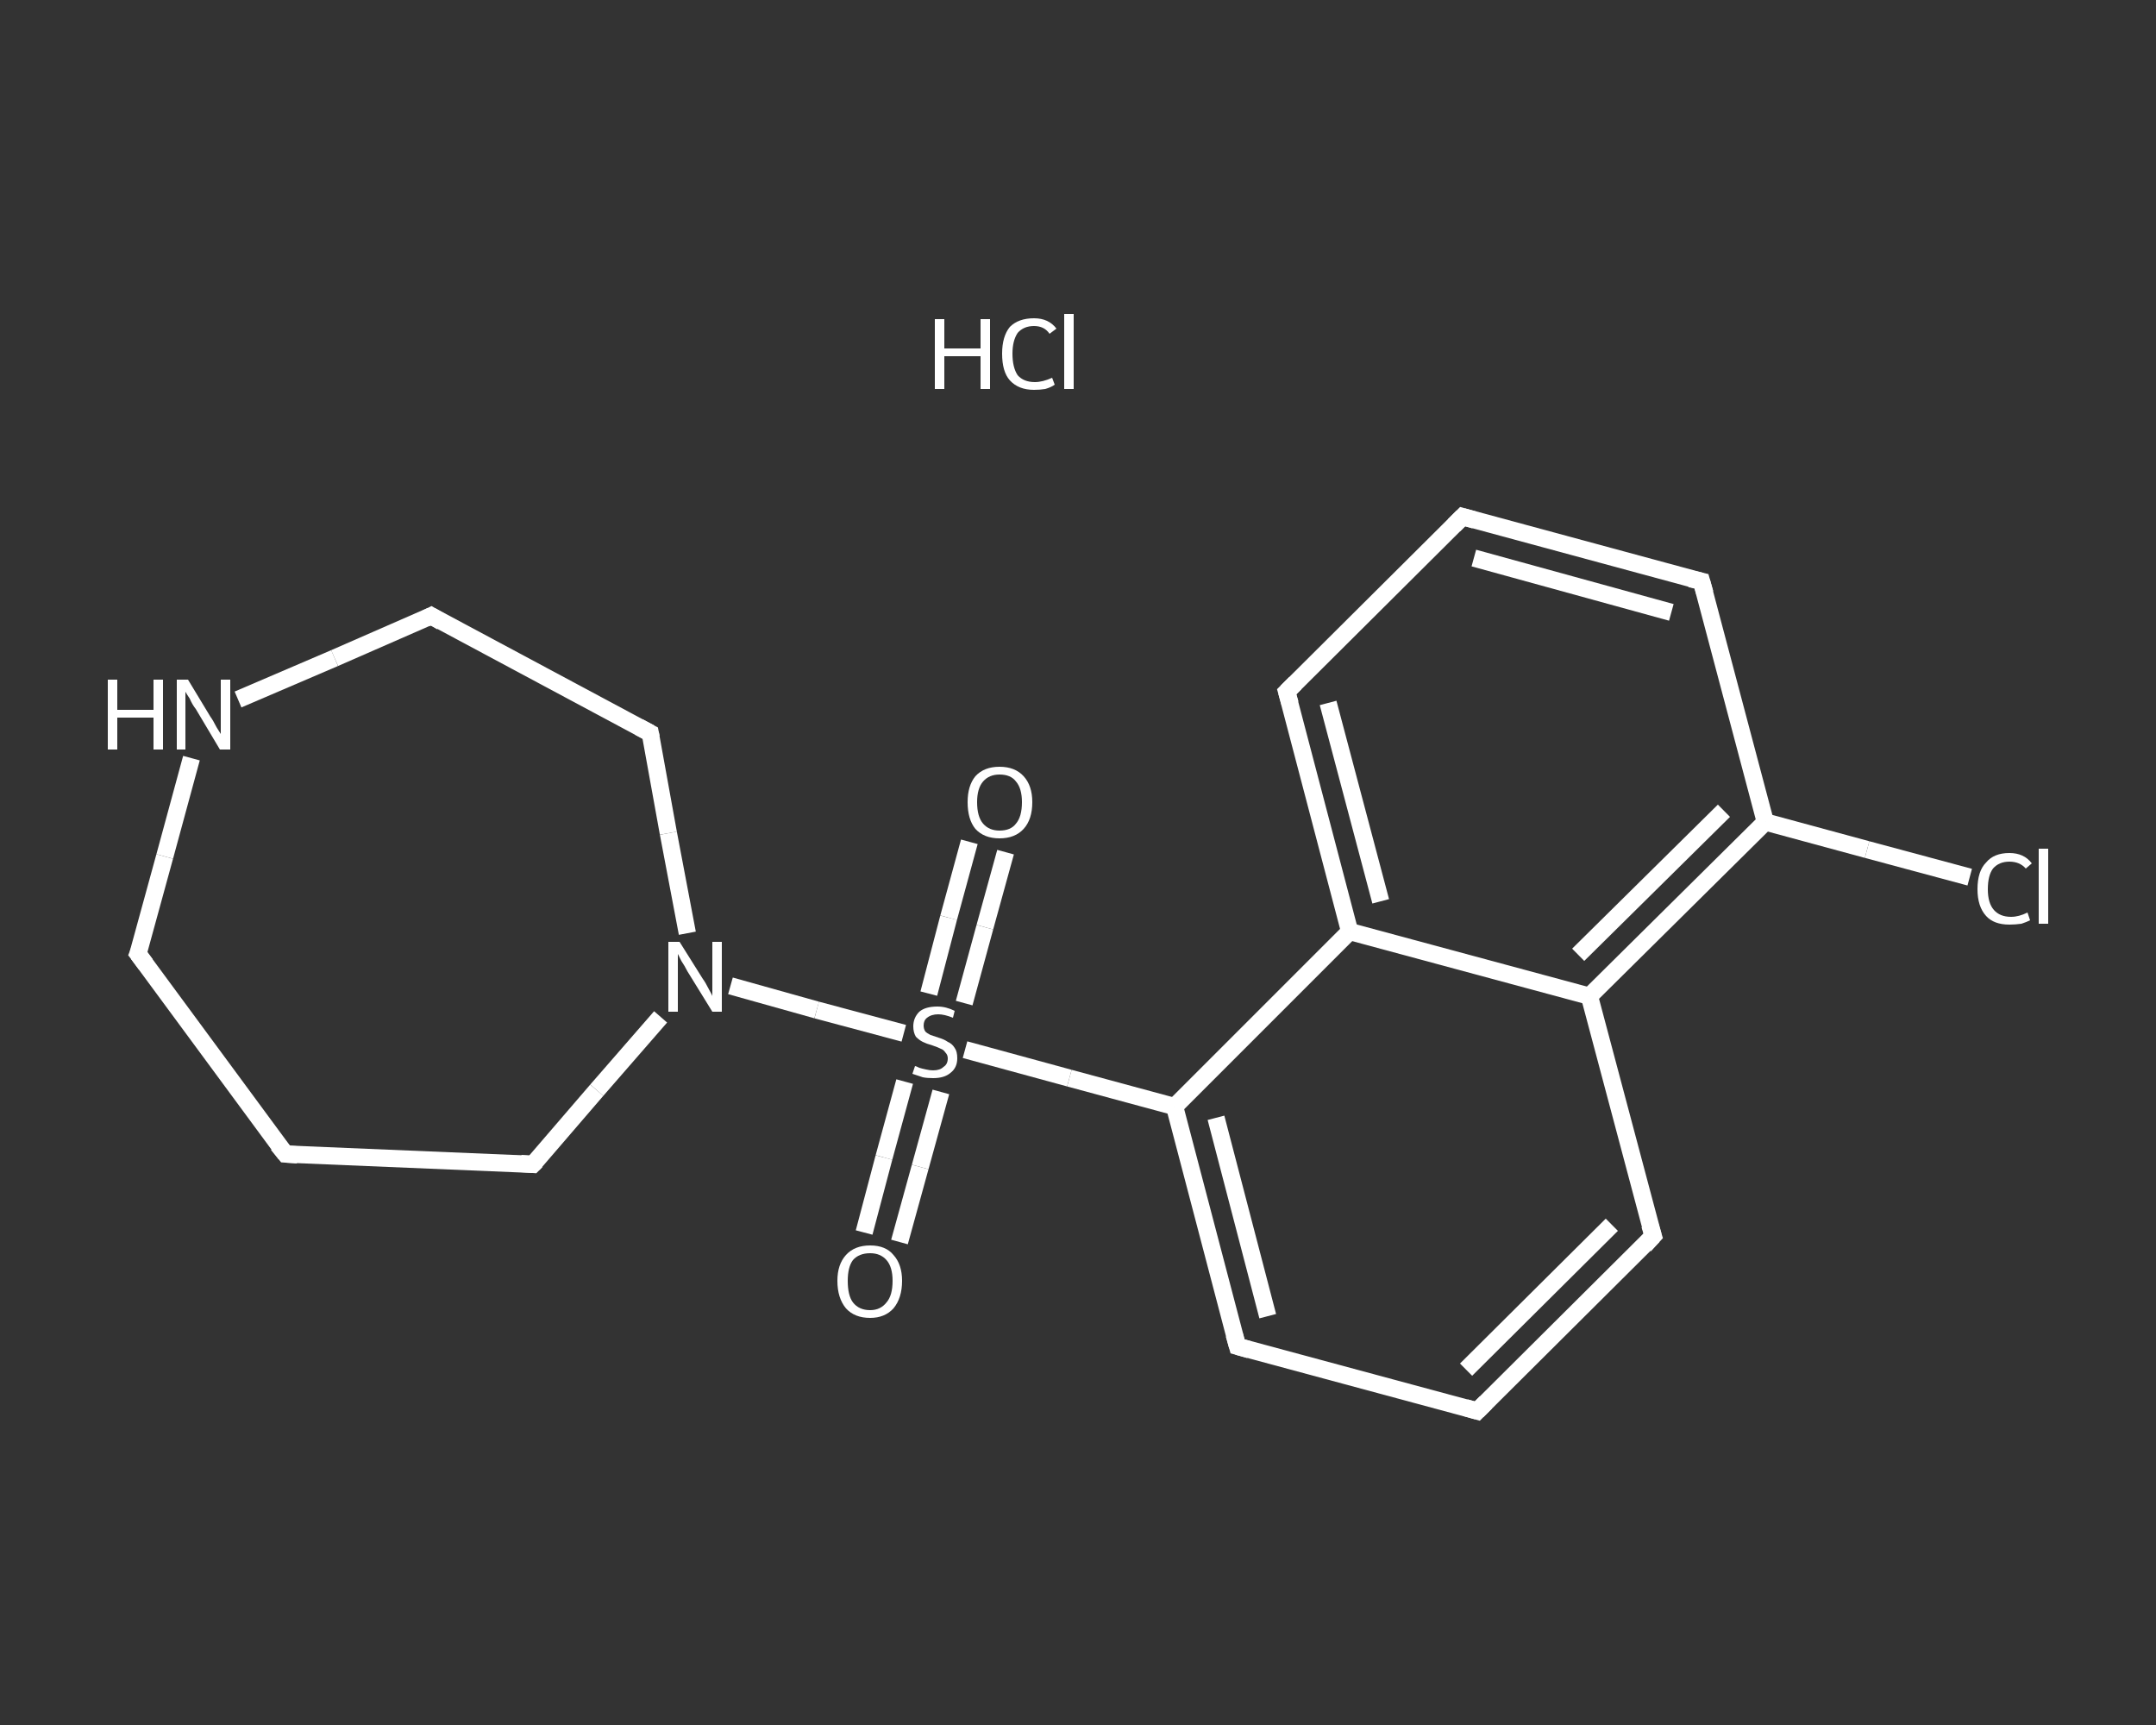 <?xml version='1.0' encoding='iso-8859-1'?>
<svg version='1.1' baseProfile='full'
              xmlns='http://www.w3.org/2000/svg'
                      xmlns:rdkit='http://www.rdkit.org/xml'
                      xmlns:xlink='http://www.w3.org/1999/xlink'
                  xml:space='preserve'
width='250px' height='200px' viewBox='0 0 250 200'>
<rect x="0" y="0" width="250" height="200" fill="#333333" stroke="none"/>
<!-- END OF HEADER -->
<rect style='opacity:1.0;fill:transparent;stroke:none' width='250.0' height='200.0' x='0.0' y='0.0'> </rect>
<path class='bond-0 atom-1 atom-2' d='M 100.2,142.9 L 102.5,134.2' style='fill:none;fill-rule:evenodd;stroke:#FFFFFF;stroke-width:2.0px;stroke-linecap:butt;stroke-linejoin:miter;stroke-opacity:1' />
<path class='bond-0 atom-1 atom-2' d='M 102.5,134.2 L 104.9,125.4' style='fill:none;fill-rule:evenodd;stroke:#FFFFFF;stroke-width:2.0px;stroke-linecap:butt;stroke-linejoin:miter;stroke-opacity:1' />
<path class='bond-0 atom-1 atom-2' d='M 104.3,144.0 L 106.7,135.3' style='fill:none;fill-rule:evenodd;stroke:#FFFFFF;stroke-width:2.0px;stroke-linecap:butt;stroke-linejoin:miter;stroke-opacity:1' />
<path class='bond-0 atom-1 atom-2' d='M 106.7,135.3 L 109.1,126.6' style='fill:none;fill-rule:evenodd;stroke:#FFFFFF;stroke-width:2.0px;stroke-linecap:butt;stroke-linejoin:miter;stroke-opacity:1' />
<path class='bond-1 atom-2 atom-3' d='M 111.8,116.3 L 114.2,107.5' style='fill:none;fill-rule:evenodd;stroke:#FFFFFF;stroke-width:2.0px;stroke-linecap:butt;stroke-linejoin:miter;stroke-opacity:1' />
<path class='bond-1 atom-2 atom-3' d='M 114.2,107.5 L 116.6,98.8' style='fill:none;fill-rule:evenodd;stroke:#FFFFFF;stroke-width:2.0px;stroke-linecap:butt;stroke-linejoin:miter;stroke-opacity:1' />
<path class='bond-1 atom-2 atom-3' d='M 107.7,115.2 L 110.0,106.4' style='fill:none;fill-rule:evenodd;stroke:#FFFFFF;stroke-width:2.0px;stroke-linecap:butt;stroke-linejoin:miter;stroke-opacity:1' />
<path class='bond-1 atom-2 atom-3' d='M 110.0,106.4 L 112.4,97.6' style='fill:none;fill-rule:evenodd;stroke:#FFFFFF;stroke-width:2.0px;stroke-linecap:butt;stroke-linejoin:miter;stroke-opacity:1' />
<path class='bond-2 atom-2 atom-4' d='M 111.9,121.7 L 124.0,125.0' style='fill:none;fill-rule:evenodd;stroke:#FFFFFF;stroke-width:2.0px;stroke-linecap:butt;stroke-linejoin:miter;stroke-opacity:1' />
<path class='bond-2 atom-2 atom-4' d='M 124.0,125.0 L 136.2,128.3' style='fill:none;fill-rule:evenodd;stroke:#FFFFFF;stroke-width:2.0px;stroke-linecap:butt;stroke-linejoin:miter;stroke-opacity:1' />
<path class='bond-3 atom-4 atom-5' d='M 136.2,128.3 L 143.5,156.1' style='fill:none;fill-rule:evenodd;stroke:#FFFFFF;stroke-width:2.0px;stroke-linecap:butt;stroke-linejoin:miter;stroke-opacity:1' />
<path class='bond-3 atom-4 atom-5' d='M 141.0,129.6 L 147.0,152.6' style='fill:none;fill-rule:evenodd;stroke:#FFFFFF;stroke-width:2.0px;stroke-linecap:butt;stroke-linejoin:miter;stroke-opacity:1' />
<path class='bond-4 atom-5 atom-6' d='M 143.5,156.1 L 171.3,163.6' style='fill:none;fill-rule:evenodd;stroke:#FFFFFF;stroke-width:2.0px;stroke-linecap:butt;stroke-linejoin:miter;stroke-opacity:1' />
<path class='bond-5 atom-6 atom-7' d='M 171.3,163.6 L 191.7,143.3' style='fill:none;fill-rule:evenodd;stroke:#FFFFFF;stroke-width:2.0px;stroke-linecap:butt;stroke-linejoin:miter;stroke-opacity:1' />
<path class='bond-5 atom-6 atom-7' d='M 170.0,158.8 L 186.9,142.0' style='fill:none;fill-rule:evenodd;stroke:#FFFFFF;stroke-width:2.0px;stroke-linecap:butt;stroke-linejoin:miter;stroke-opacity:1' />
<path class='bond-6 atom-7 atom-8' d='M 191.7,143.3 L 184.3,115.5' style='fill:none;fill-rule:evenodd;stroke:#FFFFFF;stroke-width:2.0px;stroke-linecap:butt;stroke-linejoin:miter;stroke-opacity:1' />
<path class='bond-7 atom-8 atom-9' d='M 184.3,115.5 L 204.7,95.3' style='fill:none;fill-rule:evenodd;stroke:#FFFFFF;stroke-width:2.0px;stroke-linecap:butt;stroke-linejoin:miter;stroke-opacity:1' />
<path class='bond-7 atom-8 atom-9' d='M 183.0,110.7 L 199.9,94.0' style='fill:none;fill-rule:evenodd;stroke:#FFFFFF;stroke-width:2.0px;stroke-linecap:butt;stroke-linejoin:miter;stroke-opacity:1' />
<path class='bond-8 atom-9 atom-10' d='M 204.7,95.3 L 216.5,98.5' style='fill:none;fill-rule:evenodd;stroke:#FFFFFF;stroke-width:2.0px;stroke-linecap:butt;stroke-linejoin:miter;stroke-opacity:1' />
<path class='bond-8 atom-9 atom-10' d='M 216.5,98.5 L 228.4,101.7' style='fill:none;fill-rule:evenodd;stroke:#FFFFFF;stroke-width:2.0px;stroke-linecap:butt;stroke-linejoin:miter;stroke-opacity:1' />
<path class='bond-9 atom-9 atom-11' d='M 204.7,95.3 L 197.3,67.4' style='fill:none;fill-rule:evenodd;stroke:#FFFFFF;stroke-width:2.0px;stroke-linecap:butt;stroke-linejoin:miter;stroke-opacity:1' />
<path class='bond-10 atom-11 atom-12' d='M 197.3,67.4 L 169.6,59.9' style='fill:none;fill-rule:evenodd;stroke:#FFFFFF;stroke-width:2.0px;stroke-linecap:butt;stroke-linejoin:miter;stroke-opacity:1' />
<path class='bond-10 atom-11 atom-12' d='M 193.8,71.0 L 170.9,64.7' style='fill:none;fill-rule:evenodd;stroke:#FFFFFF;stroke-width:2.0px;stroke-linecap:butt;stroke-linejoin:miter;stroke-opacity:1' />
<path class='bond-11 atom-12 atom-13' d='M 169.6,59.9 L 149.2,80.2' style='fill:none;fill-rule:evenodd;stroke:#FFFFFF;stroke-width:2.0px;stroke-linecap:butt;stroke-linejoin:miter;stroke-opacity:1' />
<path class='bond-12 atom-13 atom-14' d='M 149.2,80.2 L 156.5,108.0' style='fill:none;fill-rule:evenodd;stroke:#FFFFFF;stroke-width:2.0px;stroke-linecap:butt;stroke-linejoin:miter;stroke-opacity:1' />
<path class='bond-12 atom-13 atom-14' d='M 154.0,81.5 L 160.1,104.5' style='fill:none;fill-rule:evenodd;stroke:#FFFFFF;stroke-width:2.0px;stroke-linecap:butt;stroke-linejoin:miter;stroke-opacity:1' />
<path class='bond-13 atom-2 atom-15' d='M 104.8,119.8 L 94.7,117.1' style='fill:none;fill-rule:evenodd;stroke:#FFFFFF;stroke-width:2.0px;stroke-linecap:butt;stroke-linejoin:miter;stroke-opacity:1' />
<path class='bond-13 atom-2 atom-15' d='M 94.7,117.1 L 84.7,114.3' style='fill:none;fill-rule:evenodd;stroke:#FFFFFF;stroke-width:2.0px;stroke-linecap:butt;stroke-linejoin:miter;stroke-opacity:1' />
<path class='bond-14 atom-15 atom-16' d='M 76.6,117.9 L 69.2,126.4' style='fill:none;fill-rule:evenodd;stroke:#FFFFFF;stroke-width:2.0px;stroke-linecap:butt;stroke-linejoin:miter;stroke-opacity:1' />
<path class='bond-14 atom-15 atom-16' d='M 69.2,126.4 L 61.8,135.0' style='fill:none;fill-rule:evenodd;stroke:#FFFFFF;stroke-width:2.0px;stroke-linecap:butt;stroke-linejoin:miter;stroke-opacity:1' />
<path class='bond-15 atom-16 atom-17' d='M 61.8,135.0 L 33.1,133.8' style='fill:none;fill-rule:evenodd;stroke:#FFFFFF;stroke-width:2.0px;stroke-linecap:butt;stroke-linejoin:miter;stroke-opacity:1' />
<path class='bond-16 atom-17 atom-18' d='M 33.1,133.8 L 16.0,110.6' style='fill:none;fill-rule:evenodd;stroke:#FFFFFF;stroke-width:2.0px;stroke-linecap:butt;stroke-linejoin:miter;stroke-opacity:1' />
<path class='bond-17 atom-18 atom-19' d='M 16.0,110.6 L 19.1,99.3' style='fill:none;fill-rule:evenodd;stroke:#FFFFFF;stroke-width:2.0px;stroke-linecap:butt;stroke-linejoin:miter;stroke-opacity:1' />
<path class='bond-17 atom-18 atom-19' d='M 19.1,99.3 L 22.2,87.9' style='fill:none;fill-rule:evenodd;stroke:#FFFFFF;stroke-width:2.0px;stroke-linecap:butt;stroke-linejoin:miter;stroke-opacity:1' />
<path class='bond-18 atom-19 atom-20' d='M 27.6,81.1 L 38.8,76.3' style='fill:none;fill-rule:evenodd;stroke:#FFFFFF;stroke-width:2.0px;stroke-linecap:butt;stroke-linejoin:miter;stroke-opacity:1' />
<path class='bond-18 atom-19 atom-20' d='M 38.8,76.3 L 50.0,71.4' style='fill:none;fill-rule:evenodd;stroke:#FFFFFF;stroke-width:2.0px;stroke-linecap:butt;stroke-linejoin:miter;stroke-opacity:1' />
<path class='bond-19 atom-20 atom-21' d='M 50.0,71.4 L 75.4,85.0' style='fill:none;fill-rule:evenodd;stroke:#FFFFFF;stroke-width:2.0px;stroke-linecap:butt;stroke-linejoin:miter;stroke-opacity:1' />
<path class='bond-20 atom-14 atom-4' d='M 156.5,108.0 L 136.2,128.3' style='fill:none;fill-rule:evenodd;stroke:#FFFFFF;stroke-width:2.0px;stroke-linecap:butt;stroke-linejoin:miter;stroke-opacity:1' />
<path class='bond-21 atom-21 atom-15' d='M 75.4,85.0 L 77.5,96.6' style='fill:none;fill-rule:evenodd;stroke:#FFFFFF;stroke-width:2.0px;stroke-linecap:butt;stroke-linejoin:miter;stroke-opacity:1' />
<path class='bond-21 atom-21 atom-15' d='M 77.5,96.6 L 79.7,108.2' style='fill:none;fill-rule:evenodd;stroke:#FFFFFF;stroke-width:2.0px;stroke-linecap:butt;stroke-linejoin:miter;stroke-opacity:1' />
<path class='bond-22 atom-14 atom-8' d='M 156.5,108.0 L 184.3,115.5' style='fill:none;fill-rule:evenodd;stroke:#FFFFFF;stroke-width:2.0px;stroke-linecap:butt;stroke-linejoin:miter;stroke-opacity:1' />
<path d='M 143.1,154.7 L 143.5,156.1 L 144.9,156.5' style='fill:none;stroke:#FFFFFF;stroke-width:2.0px;stroke-linecap:butt;stroke-linejoin:miter;stroke-opacity:1;' />
<path d='M 169.9,163.2 L 171.3,163.6 L 172.3,162.6' style='fill:none;stroke:#FFFFFF;stroke-width:2.0px;stroke-linecap:butt;stroke-linejoin:miter;stroke-opacity:1;' />
<path d='M 190.7,144.4 L 191.7,143.3 L 191.3,142.0' style='fill:none;stroke:#FFFFFF;stroke-width:2.0px;stroke-linecap:butt;stroke-linejoin:miter;stroke-opacity:1;' />
<path d='M 197.7,68.8 L 197.3,67.4 L 196.0,67.1' style='fill:none;stroke:#FFFFFF;stroke-width:2.0px;stroke-linecap:butt;stroke-linejoin:miter;stroke-opacity:1;' />
<path d='M 171.0,60.3 L 169.6,59.9 L 168.6,60.9' style='fill:none;stroke:#FFFFFF;stroke-width:2.0px;stroke-linecap:butt;stroke-linejoin:miter;stroke-opacity:1;' />
<path d='M 150.2,79.2 L 149.2,80.2 L 149.6,81.6' style='fill:none;stroke:#FFFFFF;stroke-width:2.0px;stroke-linecap:butt;stroke-linejoin:miter;stroke-opacity:1;' />
<path d='M 62.2,134.6 L 61.8,135.0 L 60.4,134.9' style='fill:none;stroke:#FFFFFF;stroke-width:2.0px;stroke-linecap:butt;stroke-linejoin:miter;stroke-opacity:1;' />
<path d='M 34.5,133.9 L 33.1,133.8 L 32.2,132.7' style='fill:none;stroke:#FFFFFF;stroke-width:2.0px;stroke-linecap:butt;stroke-linejoin:miter;stroke-opacity:1;' />
<path d='M 16.9,111.8 L 16.0,110.6 L 16.2,110.1' style='fill:none;stroke:#FFFFFF;stroke-width:2.0px;stroke-linecap:butt;stroke-linejoin:miter;stroke-opacity:1;' />
<path d='M 49.4,71.7 L 50.0,71.4 L 51.2,72.1' style='fill:none;stroke:#FFFFFF;stroke-width:2.0px;stroke-linecap:butt;stroke-linejoin:miter;stroke-opacity:1;' />
<path d='M 74.1,84.3 L 75.4,85.0 L 75.5,85.5' style='fill:none;stroke:#FFFFFF;stroke-width:2.0px;stroke-linecap:butt;stroke-linejoin:miter;stroke-opacity:1;' />
<path class='atom-0' d='M 108.4 37.0
L 109.5 37.0
L 109.5 40.4
L 113.7 40.4
L 113.7 37.0
L 114.8 37.0
L 114.8 45.1
L 113.7 45.1
L 113.7 41.3
L 109.5 41.3
L 109.5 45.1
L 108.4 45.1
L 108.4 37.0
' fill='#FFFFFF'/>
<path class='atom-0' d='M 116.2 41.0
Q 116.2 39.0, 117.1 37.9
Q 118.1 36.9, 119.9 36.9
Q 121.6 36.9, 122.5 38.1
L 121.7 38.7
Q 121.1 37.8, 119.9 37.8
Q 118.7 37.8, 118.0 38.6
Q 117.4 39.5, 117.4 41.0
Q 117.4 42.6, 118.0 43.5
Q 118.7 44.3, 120.0 44.3
Q 120.9 44.3, 122.0 43.8
L 122.3 44.6
Q 121.9 44.9, 121.2 45.1
Q 120.6 45.2, 119.9 45.2
Q 118.1 45.2, 117.1 44.1
Q 116.2 43.1, 116.2 41.0
' fill='#FFFFFF'/>
<path class='atom-0' d='M 123.4 36.4
L 124.5 36.4
L 124.5 45.1
L 123.4 45.1
L 123.4 36.4
' fill='#FFFFFF'/>
<path class='atom-1' d='M 97.1 148.5
Q 97.1 146.6, 98.1 145.5
Q 99.1 144.4, 100.9 144.4
Q 102.7 144.4, 103.6 145.5
Q 104.6 146.6, 104.6 148.5
Q 104.6 150.5, 103.6 151.7
Q 102.6 152.8, 100.9 152.8
Q 99.1 152.8, 98.1 151.7
Q 97.1 150.5, 97.1 148.5
M 100.9 151.9
Q 102.1 151.9, 102.8 151.0
Q 103.5 150.2, 103.5 148.5
Q 103.5 146.9, 102.8 146.1
Q 102.1 145.3, 100.9 145.3
Q 99.6 145.3, 98.9 146.1
Q 98.3 146.9, 98.3 148.5
Q 98.3 150.2, 98.9 151.0
Q 99.6 151.9, 100.9 151.9
' fill='#FFFFFF'/>
<path class='atom-2' d='M 106.1 123.6
Q 106.2 123.6, 106.6 123.8
Q 106.9 123.9, 107.4 124.0
Q 107.8 124.1, 108.2 124.1
Q 109.0 124.1, 109.4 123.7
Q 109.9 123.4, 109.9 122.7
Q 109.9 122.3, 109.6 122.0
Q 109.4 121.7, 109.1 121.6
Q 108.7 121.4, 108.1 121.2
Q 107.4 121.0, 107.0 120.8
Q 106.6 120.6, 106.2 120.2
Q 105.9 119.7, 105.9 119.0
Q 105.9 118.0, 106.6 117.3
Q 107.3 116.7, 108.7 116.7
Q 109.7 116.7, 110.7 117.2
L 110.5 118.0
Q 109.5 117.6, 108.8 117.6
Q 108.0 117.6, 107.5 118.0
Q 107.1 118.3, 107.1 118.9
Q 107.1 119.3, 107.3 119.6
Q 107.5 119.8, 107.9 120.0
Q 108.2 120.1, 108.8 120.3
Q 109.5 120.5, 109.9 120.8
Q 110.4 121.0, 110.7 121.5
Q 111.0 121.9, 111.0 122.7
Q 111.0 123.8, 110.2 124.4
Q 109.5 125.0, 108.2 125.0
Q 107.5 125.0, 107.0 124.9
Q 106.4 124.7, 105.8 124.5
L 106.1 123.6
' fill='#FFFFFF'/>
<path class='atom-3' d='M 112.2 93.0
Q 112.2 91.1, 113.1 90.0
Q 114.1 88.9, 115.9 88.9
Q 117.7 88.9, 118.7 90.0
Q 119.7 91.1, 119.7 93.0
Q 119.7 95.0, 118.7 96.1
Q 117.7 97.2, 115.9 97.2
Q 114.1 97.2, 113.1 96.1
Q 112.2 95.0, 112.2 93.0
M 115.9 96.3
Q 117.2 96.3, 117.8 95.5
Q 118.5 94.7, 118.5 93.0
Q 118.5 91.4, 117.8 90.6
Q 117.2 89.8, 115.9 89.8
Q 114.7 89.8, 114.0 90.6
Q 113.3 91.4, 113.3 93.0
Q 113.3 94.7, 114.0 95.5
Q 114.7 96.3, 115.9 96.3
' fill='#FFFFFF'/>
<path class='atom-10' d='M 229.3 103.1
Q 229.3 101.0, 230.3 100.0
Q 231.2 98.9, 233.0 98.9
Q 234.7 98.9, 235.6 100.1
L 234.9 100.7
Q 234.2 99.9, 233.0 99.9
Q 231.8 99.9, 231.1 100.7
Q 230.5 101.5, 230.5 103.1
Q 230.5 104.7, 231.2 105.5
Q 231.9 106.3, 233.2 106.3
Q 234.1 106.3, 235.1 105.8
L 235.4 106.7
Q 235.0 106.9, 234.4 107.1
Q 233.7 107.2, 233.0 107.2
Q 231.2 107.2, 230.3 106.2
Q 229.3 105.1, 229.3 103.1
' fill='#FFFFFF'/>
<path class='atom-10' d='M 236.4 98.4
L 237.5 98.4
L 237.5 107.1
L 236.4 107.1
L 236.4 98.4
' fill='#FFFFFF'/>
<path class='atom-15' d='M 78.8 109.2
L 81.5 113.5
Q 81.8 113.9, 82.2 114.7
Q 82.6 115.4, 82.6 115.5
L 82.6 109.2
L 83.7 109.2
L 83.7 117.3
L 82.6 117.3
L 79.7 112.6
Q 79.4 112.0, 79.0 111.4
Q 78.7 110.8, 78.6 110.6
L 78.6 117.3
L 77.5 117.3
L 77.5 109.2
L 78.8 109.2
' fill='#FFFFFF'/>
<path class='atom-19' d='M 12.5 78.8
L 13.6 78.8
L 13.6 82.3
L 17.8 82.3
L 17.8 78.8
L 18.9 78.8
L 18.9 86.9
L 17.8 86.9
L 17.8 83.2
L 13.6 83.2
L 13.6 86.9
L 12.5 86.9
L 12.5 78.8
' fill='#FFFFFF'/>
<path class='atom-19' d='M 21.8 78.8
L 24.4 83.1
Q 24.7 83.5, 25.1 84.3
Q 25.6 85.1, 25.6 85.1
L 25.6 78.8
L 26.7 78.8
L 26.7 86.9
L 25.5 86.9
L 22.7 82.2
Q 22.3 81.7, 22.0 81.0
Q 21.6 80.4, 21.5 80.2
L 21.5 86.9
L 20.5 86.9
L 20.5 78.8
L 21.8 78.8
' fill='#FFFFFF'/>
</svg>
